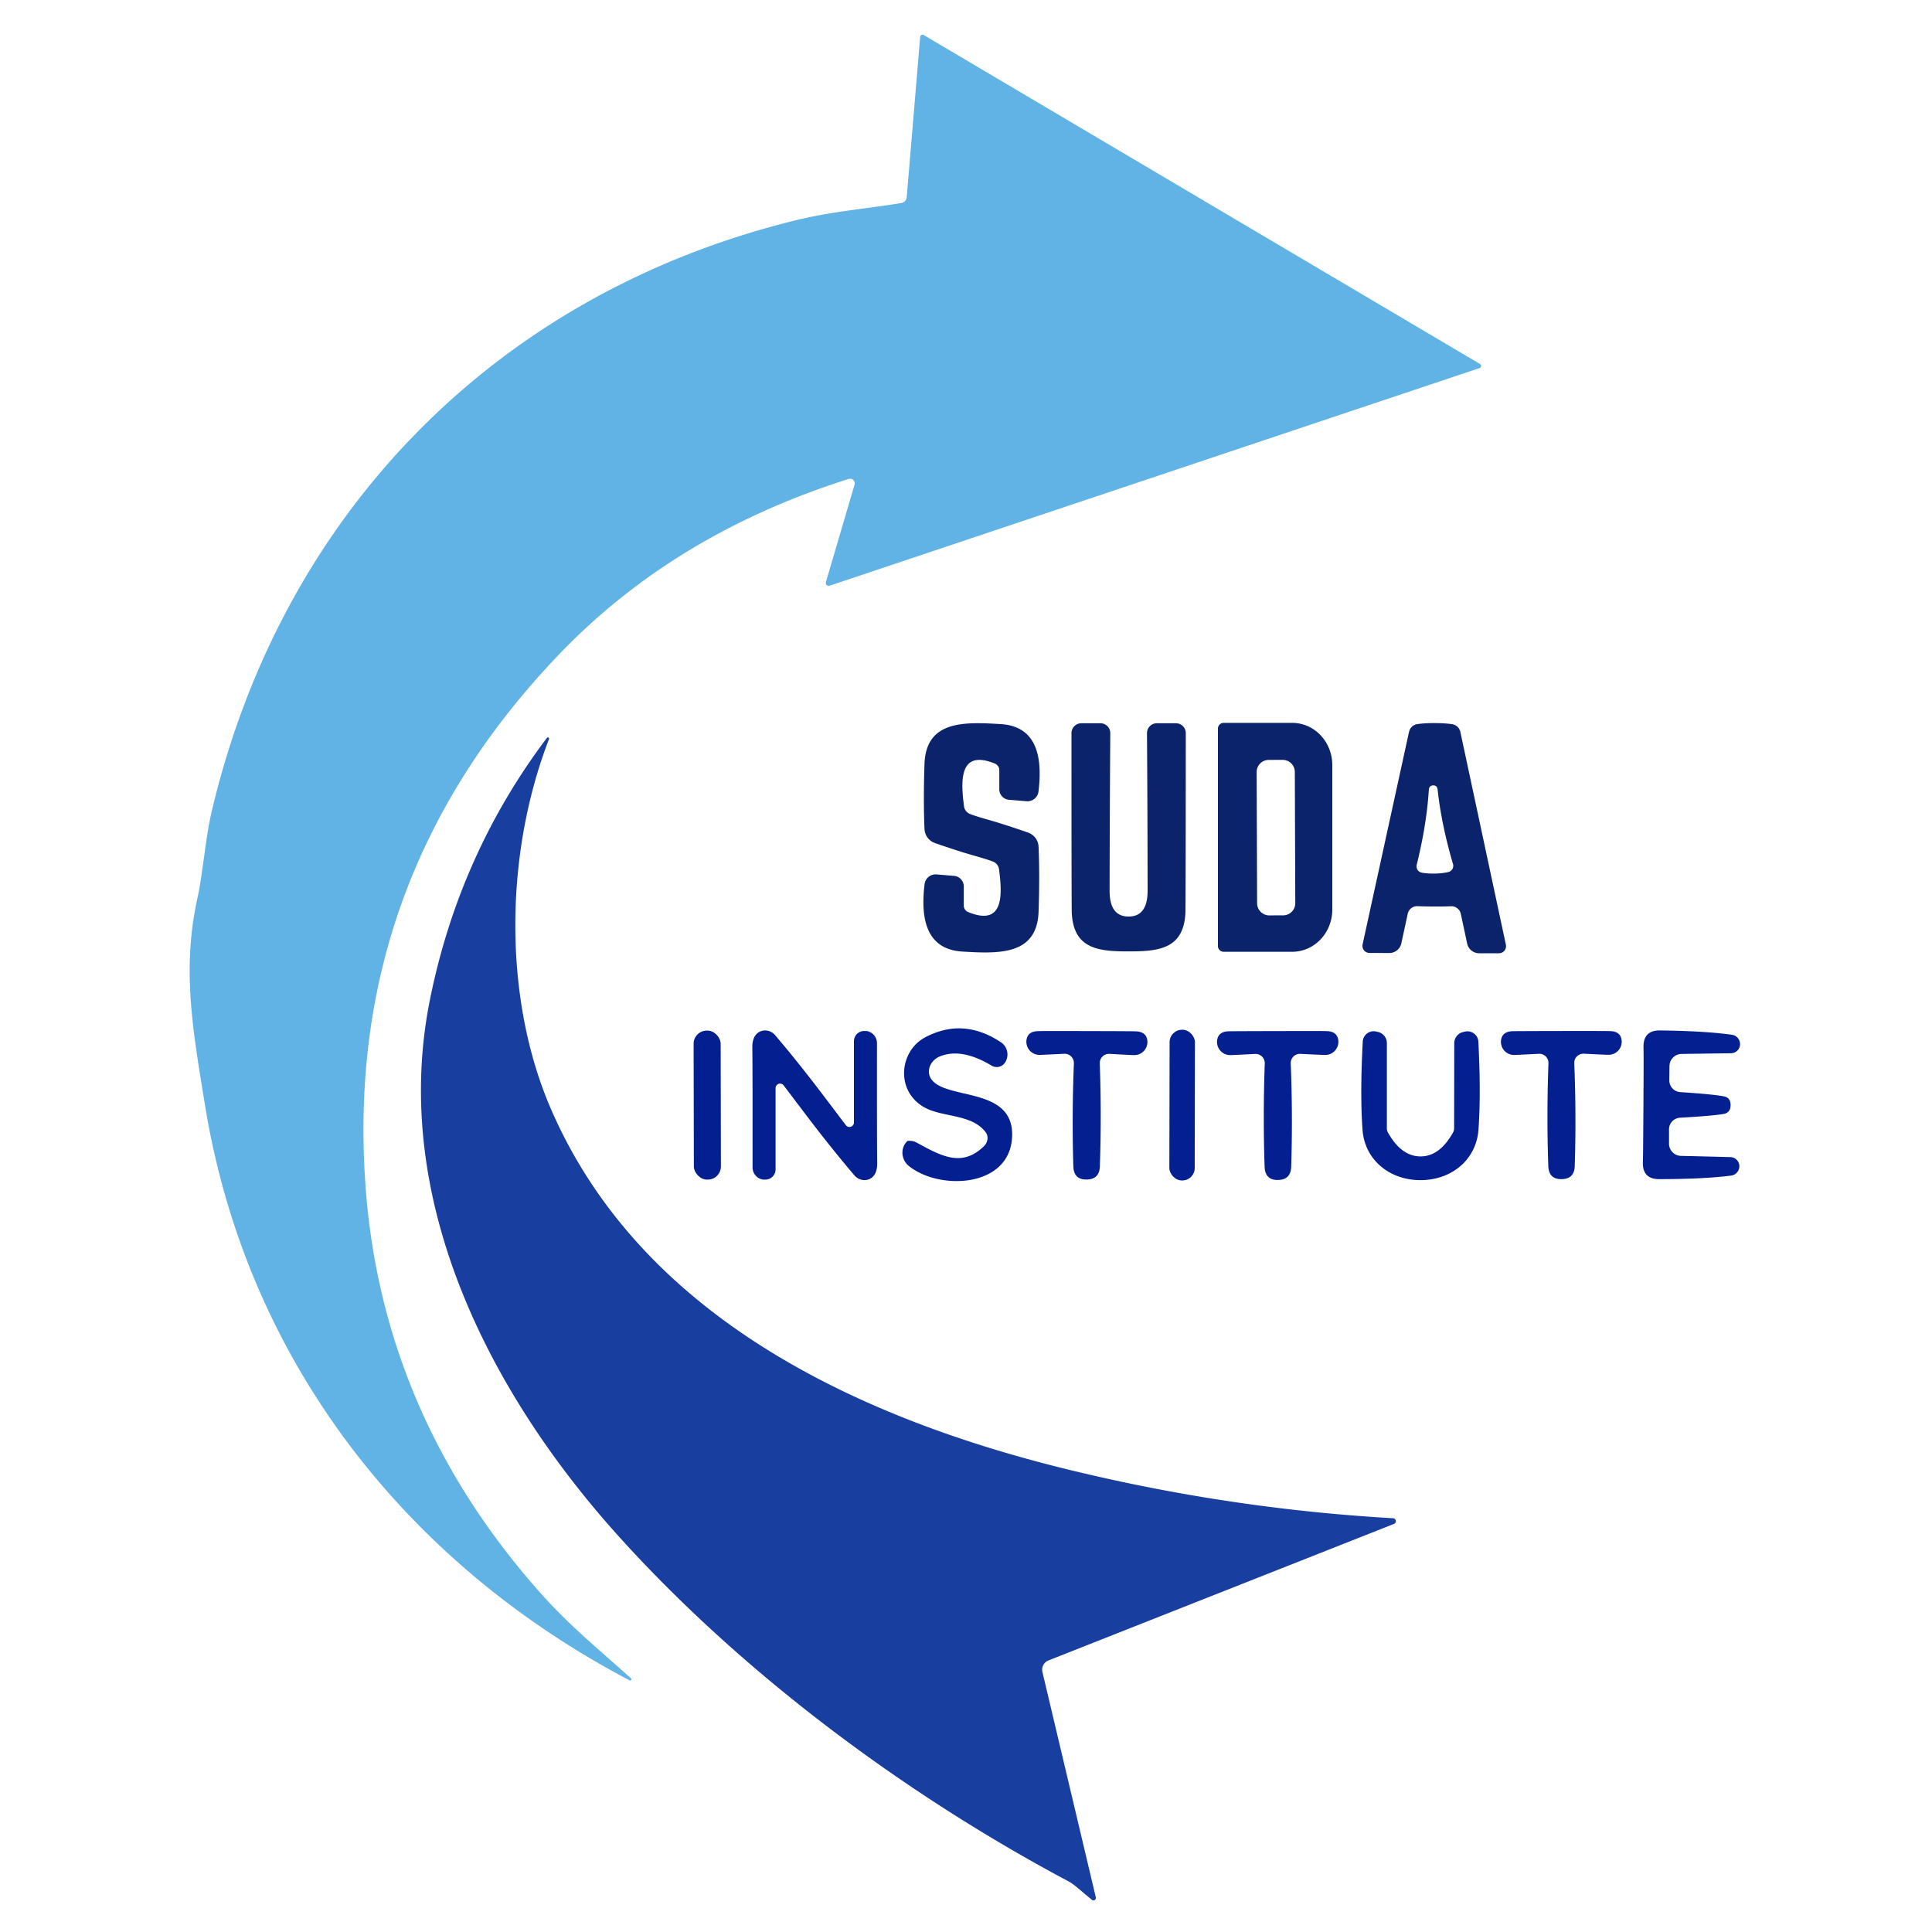 <svg viewBox="0 0 250 250" xmlns="http://www.w3.org/2000/svg"><path d="m81.65 217.18a.16.16 0 0 1 -.18.26c-29.2-15.34-49.6-41.67-54.93-74.35-1.63-10.01-3.03-17.76-.95-27.07.61-2.76 1.01-7.61 1.78-10.91 9.1-38.82 37.05-67.26 75.87-76.67 4.5-1.1 9.73-1.54 13.39-2.17a.84.83-2.7 0 0 .7-.76l1.74-20.73a.31.31 0 0 1 .47-.24l71.97 42.56a.29.29 0 0 1 -.06.53l-84.1 28.16a.38.37-.9 0 1 -.48-.46l3.71-12.62a.6.6 0 0 0 -.75-.74q-22.54 7.13-37.43 22.65-27.92 29.1-25.11 68.71 2.09 29.46 22.34 52.46c3.95 4.48 7.54 7.36 12.02 11.39z" fill="#60b3e4"/><path d="m126.23 110.77q-2.22-.62-5.25-1.68a2.02 2.02 0 0 1 -1.35-1.82q-.16-3.73 0-8.43c.2-5.66 5.2-5.42 9.89-5.14 5.01.31 5.32 4.91 4.86 8.72a1.45 1.44 6 0 1 -1.56 1.26l-2.26-.19a1.36 1.36 0 0 1 -1.25-1.36v-2.47a.93.92 10.7 0 0 -.59-.86c-4.71-1.91-4.37 2.42-3.98 5.52a1.27 1.26 7.3 0 0 .8 1.02q.72.28 2.25.71 2.22.63 5.25 1.69a2.02 2.02 0 0 1 1.35 1.82q.16 3.73 0 8.43c-.2 5.66-5.2 5.42-9.89 5.14-5.01-.31-5.32-4.91-4.86-8.72a1.45 1.44 6 0 1 1.56-1.26l2.26.19a1.36 1.36 0 0 1 1.25 1.36v2.47a.93.92 10.7 0 0 .59.86c4.71 1.91 4.37-2.42 3.98-5.52a1.27 1.26 7.3 0 0 -.8-1.03q-.72-.27-2.25-.71z" fill="#0b236a"/><path d="m146.04 118.6q2.46 0 2.46-3.34-.01-10.22-.08-20.39a1.27 1.27 0 0 1 1.27-1.28h2.47a1.28 1.27-0 0 1 1.28 1.27q-.01 22.66-.05 23.32c-.25 4.63-3.48 4.93-7.35 4.93s-7.1-.3-7.35-4.93q-.04-.66-.04-23.32a1.28 1.27 0 0 1 1.28-1.27h2.47a1.27 1.27 0 0 1 1.27 1.28q-.07 10.17-.09 20.39 0 3.34 2.46 3.34z" fill="#0b236a"/><path d="m157.6 94.28a.74.74 0 0 1 .74-.74h8.88a5.47 5.18-90 0 1 5.18 5.47v18.68a5.47 5.18 90 0 1 -5.18 5.47h-8.88a.74.74 0 0 1 -.74-.74zm9.95 5.611a1.57 1.57 0 0 0 -1.575-1.565l-1.8.006a1.57 1.57 0 0 0 -1.565 1.575l.059 16.98a1.57 1.57 0 0 0 1.575 1.565l1.8-.006a1.57 1.57 0 0 0 1.565-1.575z" fill="#0b236a"/><path d="m185.65 93.57q1.32 0 2.25.14a1.29 1.28 88 0 1 1.07 1l5.89 27.53a.92.91 83.9 0 1 -.89 1.11h-2.57a1.59 1.58-6.1 0 1 -1.55-1.25l-.82-3.84a1.25 1.24 82.9 0 0 -1.26-.99q-1 .04-2.17.03-1.17 0-2.17-.04a1.25 1.24-82.7 0 0 -1.27.98l-.83 3.84a1.59 1.58 6.4 0 1 -1.56 1.24l-2.57-.01a.92.91-83.6 0 1 -.88-1.11l6.01-27.51a1.29 1.28-87.7 0 1 1.07-.99q.94-.14 2.25-.13zm.05 19.47q.98-.02 1.72-.2a.83.83 0 0 0 .6-1.03q-1.51-5.16-1.99-9.62-.06-.57-.58-.56-.52.02-.56.58-.28 4.48-1.57 9.7a.83.83 0 0 0 .65 1.01q.74.14 1.73.12z" fill="#0b236a"/><path d="m70.78 95.47a.16.16 0 0 1 .27.15c-5.71 14.73-6 33.41.21 47.81 11.68 27.06 39.97 40.18 67.25 46.8q20.65 5.02 41.76 6.23a.38.38 0 0 1 .12.73l-44.72 17.67a1.29 1.29 0 0 0 -.78 1.5l6.91 29.16a.32.32 0 0 1 -.51.32l-2.03-1.7a6.37 6.1 77.8 0 0 -1.14-.77c-21.39-11.4-42.25-27.06-57.98-44.48-16.95-18.77-29.66-43.87-24.51-69.51q3.79-18.85 15.15-33.91z" fill="#183e9f"/><g fill="#041f90"><path d="m117.39 147.67q.07-.07.46-.04a1.76 1.71 59.8 0 1 .72.2c3.16 1.71 5.86 3.31 8.76.48a1.44 1.3-41 0 0 .22-1.79c-1.81-2.42-5.63-1.89-8.01-3.27-3.7-2.15-3.14-7.25.16-9.01q4.93-2.62 9.82.63a1.89 1.89 0 0 1 .7 2.3l-.05.11a1.29 1.29 0 0 1 -1.86.61q-3.86-2.32-6.67-1.2a2.15 1.89-26.1 0 0 -1.19 2.86c1.77 2.87 10.69.96 10.52 7.42-.17 6.71-9.35 7.13-13.35 3.92a2.2 2.11 42 0 1 -.23-3.22z"/><rect height="19.28" rx="1.7" transform="matrix(1 -.002 .002 1 91.52 143)" width="3.5" x="-1.75" y="-9.64"/><path d="m106.73 142q2.36 3.12 2.72 3.59a.58.58 0 0 0 1.05-.35v-10.5a1.33 1.32-89.8 0 1 1.33-1.33h.29a1.6 1.59-85.8 0 1 1.36 1.58q-.01 12.92.03 15.5.02 1.32-.69 1.89a1.69 1.6 50.7 0 1 -2.26-.29q-3.04-3.56-6.43-8.04-2.36-3.12-2.72-3.59a.58.58 0 0 0 -1.05.35v10.5a1.33 1.32-89.8 0 1 -1.33 1.33h-.29a1.6 1.59-85.8 0 1 -1.36-1.58q.01-12.92-.03-15.5-.02-1.32.69-1.89a1.69 1.6 50.7 0 1 2.27.29q3.03 3.56 6.42 8.04z"/><path d="m140.56 152.63q-1.62 0-1.67-1.7-.2-6.58.07-13.34a1.19 1.19 0 0 0 -1.24-1.23q-3.1.15-3.22.14a1.7 1.69-82.4 0 1 -1.63-2.14q.24-.88 1.38-.93.47-.03 6.4-.01 5.93.01 6.39.04 1.14.06 1.38.94a1.7 1.69 82.7 0 1 -1.64 2.13q-.12.01-3.22-.16a1.19 1.19 0 0 0 -1.25 1.23q.24 6.76.01 13.33-.06 1.71-1.76 1.7z"/><rect height="19.5" rx="1.6" transform="matrix(1 .002 -.002 1 152.97 143)" width="3.28" x="-1.64" y="-9.75"/><path d="m165.33 133.42q5.95-.02 6.41.01 1.15.05 1.39.94a1.7 1.7 0 0 1 -1.64 2.14q-.12.01-3.22-.14a1.19 1.19 0 0 0 -1.25 1.23q.27 6.78.06 13.37-.05 1.71-1.75 1.72-1.63 0-1.69-1.71-.22-6.59.02-13.37a1.19 1.19 0 0 0 -1.25-1.23q-3.11.16-3.23.15a1.7 1.7 0 0 1 -1.64-2.14q.23-.88 1.38-.94.47-.02 6.41-.03z"/><path d="m183.81 152.71c-4.03 0-7.22-2.65-7.5-6.51q-.33-4.6.03-11.42a1.42 1.41 7.1 0 1 1.69-1.31l.31.07a1.49 1.48-83 0 1 1.12 1.44v11.04a1.07 1.05 31.1 0 0 .13.51q1.73 3.1 4.22 3.11 2.49 0 4.22-3.11a1.07 1.05-31 0 0 .13-.5l.02-11.04a1.49 1.48 83.1 0 1 1.12-1.44l.31-.07a1.42 1.41-7 0 1 1.69 1.31q.35 6.82.01 11.42c-.29 3.86-3.48 6.5-7.5 6.5z"/><path d="m202.04 133.41q5.91-.01 6.38.02 1.14.05 1.37.93a1.69 1.69 0 0 1 -1.62 2.13q-.12.01-3.22-.14a1.18 1.18 0 0 0 -1.24 1.23q.27 6.74.06 13.3-.05 1.7-1.74 1.7-1.62.01-1.68-1.7-.23-6.55.02-13.3a1.18 1.18 0 0 0 -1.24-1.22q-3.1.16-3.22.15a1.69 1.69 0 0 1 -1.63-2.13q.24-.88 1.38-.94.46-.02 6.38-.03z"/><path d="m223.94 143.01q-.01.97-.89 1.13-1.36.25-5.64.49a1.52 1.51-1.6 0 0 -1.44 1.51v1.85a1.58 1.58 0 0 0 1.54 1.58l6.41.16a1.19 1.18-1.1 0 1 1.15 1.1v.04a1.22 1.21 85.3 0 1 -1.06 1.25q-3.45.45-9.3.46-2.24.01-2.12-2.31.03-.71.07-7.32.04-6.61.01-7.33-.09-2.32 2.15-2.28 5.85.07 9.29.56a1.22 1.21-84.7 0 1 1.05 1.26v.04a1.19 1.18 1.7 0 1 -1.16 1.09l-6.42.09a1.58 1.58 0 0 0 -1.55 1.56l-.02 1.85a1.52 1.51 2.2 0 0 1.42 1.53q4.28.28 5.63.55.88.16.88 1.14z"/></g></svg>